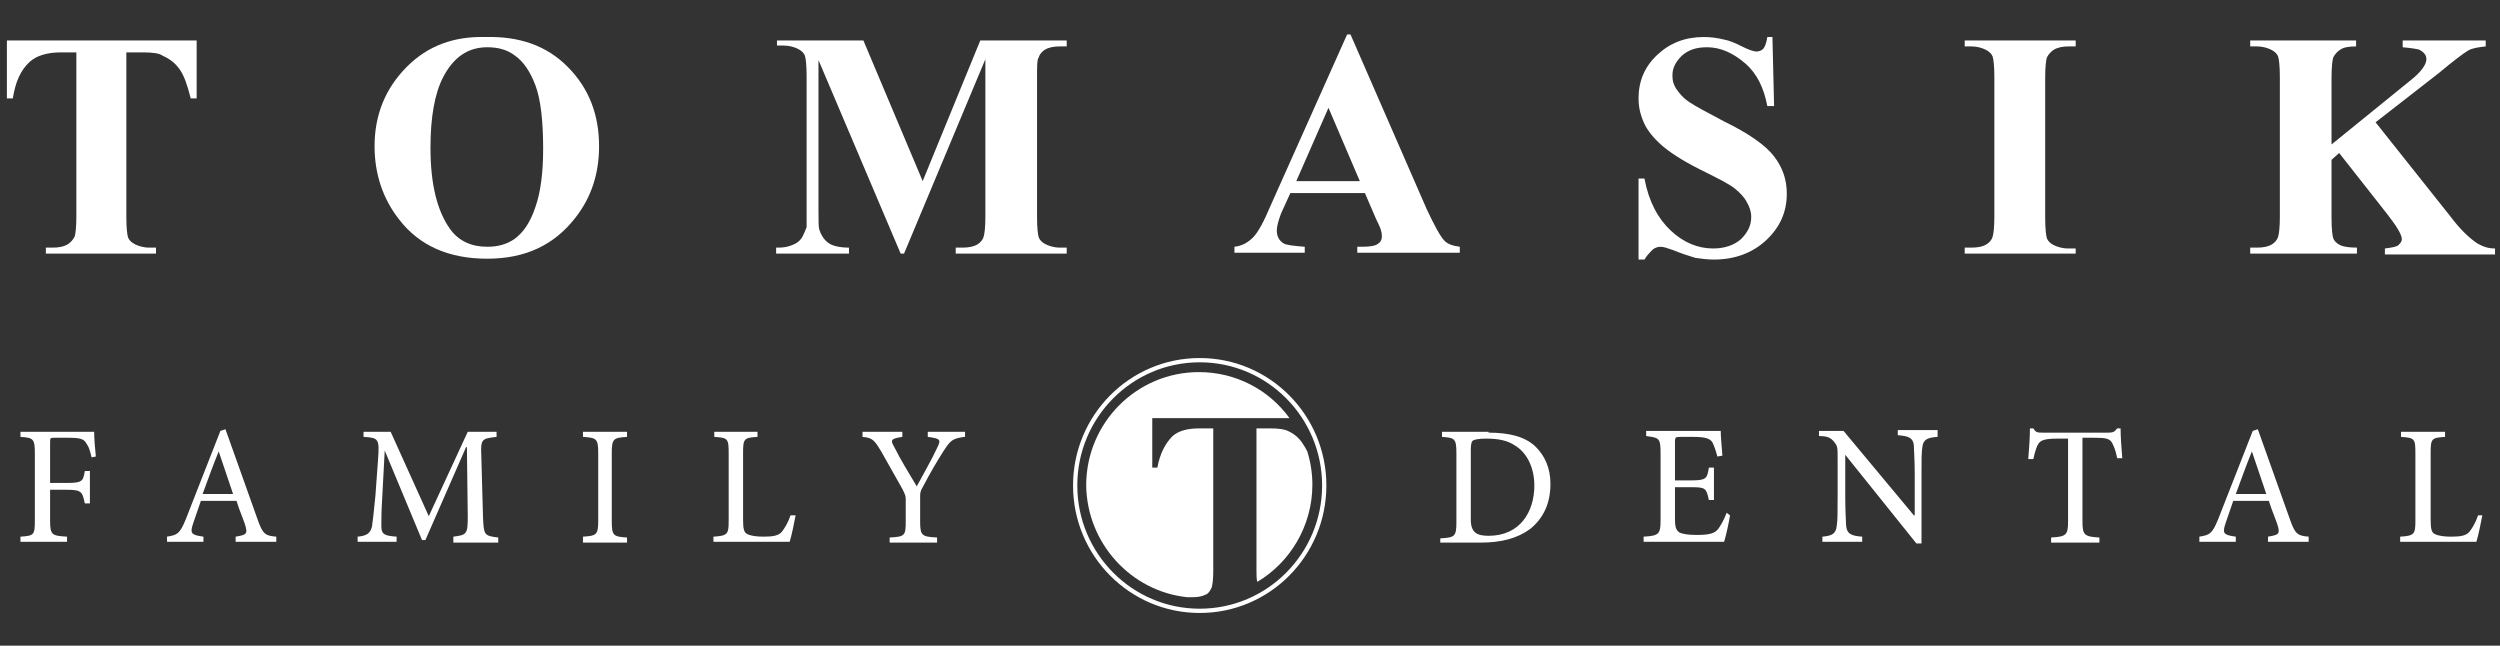 <?xml version="1.0" encoding="UTF-8"?>
<svg xmlns="http://www.w3.org/2000/svg" width="1088" height="281" viewBox="0 0 1088 281" fill="none">
  <rect x="0" y="0" width="1088" height="281" fill="#333333" stroke="none"/>
  <path d="M85.586 17.598V42.83H83.005C81.531 36.893 80.056 32.812 78.213 30.214C76.369 27.617 74.157 25.761 70.839 24.277C69.364 23.164 66.414 22.793 61.99 22.793H54.985V94.407C54.985 99.231 55.354 102.199 55.722 103.313C56.091 104.426 57.197 105.539 58.672 106.281C60.147 107.023 62.359 107.765 64.94 107.765H67.889V110.363H19.96V107.765H22.909C25.49 107.765 27.702 107.394 29.546 106.281C30.652 105.539 31.758 104.426 32.495 102.941C32.864 101.828 33.233 98.86 33.233 94.407V22.793H26.596C20.328 22.793 15.904 24.277 12.955 26.875C8.899 30.585 6.687 35.78 5.581 42.83H3V17.598H85.586Z" fill="white"></path>
  <path d="M211.309 16.113C226.056 15.741 237.854 19.823 247.072 29.099C256.289 38.376 260.713 49.879 260.713 63.608C260.713 75.482 257.395 85.871 250.39 94.777C241.173 106.651 228.637 112.588 212.046 112.588C195.455 112.588 182.551 107.022 173.703 95.519C166.698 86.614 163.011 75.853 163.011 63.608C163.011 49.879 167.804 38.376 177.021 29.099C186.238 19.823 197.667 15.741 211.309 16.113ZM212.046 20.565C203.566 20.565 197.299 25.018 192.875 33.552C189.188 40.602 187.344 50.992 187.344 64.35C187.344 80.305 190.294 91.808 195.824 99.601C199.511 104.795 205.041 107.393 212.046 107.393C216.839 107.393 220.526 106.28 223.844 104.053C227.9 101.085 230.849 96.632 233.062 89.953C235.274 83.645 236.38 75.111 236.38 64.721C236.38 52.476 235.274 43.2 233.062 37.263C230.849 31.326 227.9 26.873 224.213 24.276C220.895 21.678 216.839 20.565 212.046 20.565Z" fill="white"></path>
  <path d="M401.552 78.823L426.623 17.598H464.229V20.196H461.28C458.699 20.196 456.487 20.567 454.643 21.68C453.537 22.422 452.431 23.535 452.062 25.019C451.325 25.761 451.325 28.73 451.325 33.183V94.407C451.325 99.231 451.694 102.199 452.062 103.313C452.431 104.426 453.537 105.539 455.012 106.281C456.487 107.023 458.699 107.765 461.28 107.765H464.229V110.363H415.931V107.765H418.88C421.461 107.765 423.673 107.394 425.517 106.281C426.623 105.539 427.729 104.426 428.098 102.941C428.466 101.828 428.835 98.86 428.835 94.407V25.761L393.441 110.363H391.966L356.203 26.133V91.439C356.203 95.891 356.203 98.86 356.572 99.973C357.309 102.199 358.415 104.055 360.259 105.539C362.102 107.023 365.42 107.765 369.476 107.765V110.363H337.769V107.765H338.875C341.087 107.765 342.93 107.394 344.774 106.652C346.617 105.91 347.723 105.168 348.829 103.684C349.567 102.57 350.304 100.715 351.042 98.86C351.042 98.489 351.042 95.891 351.042 91.81V33.183C351.042 28.359 350.673 25.39 350.304 24.277C349.936 23.164 348.829 22.051 347.355 21.309C345.88 20.567 343.668 19.825 341.087 19.825H338.138V17.598H375.744L401.552 78.823Z" fill="white"></path>
  <path d="M594.007 84.017H561.562L557.507 92.922C556.401 95.891 555.663 98.488 555.663 100.343C555.663 102.941 556.77 104.796 558.613 105.909C559.719 106.651 563.037 107.022 567.83 107.393V109.991H537.229V107.393C540.547 107.022 543.128 105.538 545.34 103.312C547.552 101.085 550.133 96.262 553.083 89.212L586.265 15H587.739L620.921 91.067C624.239 98.117 626.82 102.941 628.664 104.796C630.139 106.28 632.351 107.022 635.3 107.393V109.991H590.689V107.393H592.532C596.219 107.393 598.8 107.022 599.906 105.909C601.012 105.167 601.381 104.054 601.381 102.941C601.381 102.199 601.381 101.457 601.012 100.343C601.012 99.972 600.275 98.117 598.8 95.148L594.007 84.017ZM591.795 78.822L578.153 46.911L564.143 78.822H591.795Z" fill="white"></path>
  <path d="M771.347 15.37L772.084 46.168H769.135C767.66 38.376 764.71 32.068 759.549 27.615C754.387 23.162 748.857 20.565 742.958 20.565C738.165 20.565 734.847 21.678 731.897 24.276C729.316 26.873 727.842 29.47 727.842 32.81C727.842 35.036 728.21 36.52 729.316 38.376C730.791 40.602 732.634 42.828 735.584 44.684C737.796 46.168 742.589 48.765 750.332 52.847C761.023 58.042 768.397 63.237 772.084 68.06C775.771 72.884 777.614 78.079 777.614 84.387C777.614 92.179 774.665 98.858 768.766 104.424C762.867 109.99 755.124 112.958 745.907 112.958C742.958 112.958 740.377 112.587 737.796 112.216C735.215 111.474 731.897 110.361 728.21 108.877C725.998 108.135 724.155 107.393 722.68 107.393C721.574 107.393 720.099 107.764 718.993 108.877C717.887 109.99 716.781 111.103 715.675 112.958H713.094V77.708H715.675C717.518 87.726 721.574 95.148 727.104 100.342C732.634 105.537 738.902 108.135 745.539 108.135C750.7 108.135 754.756 106.65 757.705 104.053C760.655 101.085 762.13 98.116 762.13 94.406C762.13 92.179 761.392 89.953 760.286 88.097C759.18 85.871 757.337 84.016 755.124 82.161C752.912 80.305 748.488 78.079 742.589 75.111C734.109 71.029 728.21 67.318 724.523 64.35C720.836 61.381 717.887 58.042 716.044 54.702C714.2 50.992 713.094 47.281 713.094 42.828C713.094 35.407 715.675 29.099 721.205 23.904C726.735 18.71 733.372 16.112 741.483 16.112C744.432 16.112 747.382 16.483 750.332 17.225C752.544 17.596 755.124 18.71 758.074 20.194C761.023 21.678 763.236 22.42 764.342 22.42C765.448 22.42 766.554 22.049 767.291 21.307C768.029 20.565 768.766 18.71 769.135 16.112H771.347V15.37Z" fill="white"></path>
  <path d="M903.338 107.765V110.363H855.04V107.765H857.989C860.57 107.765 862.782 107.394 864.625 106.281C865.732 105.539 866.838 104.426 867.206 102.941C867.575 101.828 867.944 98.86 867.944 94.407V33.554C867.944 28.73 867.575 25.761 867.206 24.648C866.838 23.535 865.732 22.422 864.257 21.68C862.782 20.938 860.57 20.196 857.989 20.196H855.04V17.598H903.338V20.196H900.388C897.808 20.196 895.595 20.567 893.752 21.68C892.646 22.422 891.54 23.535 890.802 25.019C890.434 26.133 890.065 29.101 890.065 33.554V94.778C890.065 99.602 890.434 102.57 890.802 103.684C891.171 104.797 892.277 105.91 893.752 106.652C895.227 107.394 897.439 108.136 900.02 108.136H903.338V107.765Z" fill="white"></path>
  <path d="M1033.85 53.22L1066.3 94.036C1070.72 99.973 1074.78 103.684 1078.1 105.91C1080.68 107.394 1082.89 108.136 1085.84 108.136V110.734H1037.91V108.136C1040.86 107.765 1043.07 107.394 1043.81 106.652C1044.55 105.91 1045.28 105.168 1045.28 104.055C1045.28 102.199 1043.07 98.489 1039.01 93.294L1018 66.578L1014.68 69.546V94.778C1014.68 99.602 1015.05 102.57 1015.42 103.684C1015.79 104.797 1016.89 105.91 1018.37 106.652C1019.84 107.394 1022.42 107.765 1025.74 107.765V110.363H979.287V107.765H982.237C984.817 107.765 987.029 107.394 988.873 106.281C989.979 105.539 991.085 104.426 991.454 102.941C991.822 101.828 992.191 98.86 992.191 94.407V33.554C992.191 28.73 991.822 25.761 991.454 24.648C991.085 23.535 989.979 22.422 988.504 21.68C987.03 20.938 984.817 20.196 982.237 20.196H979.287V17.598H1025.37V20.196C1022.42 20.196 1019.84 20.567 1018.37 21.68C1017.26 22.422 1016.16 23.535 1015.42 25.019C1015.05 26.133 1014.68 29.101 1014.68 33.925V62.867L1048.97 35.038C1053.76 31.327 1055.97 27.988 1055.97 25.761C1055.97 23.906 1054.87 22.793 1053.02 21.68C1051.92 21.309 1049.71 20.938 1045.65 20.567V17.598H1081.78V20.196C1078.46 20.567 1075.88 20.938 1074.04 22.051C1072.2 23.164 1068.14 26.133 1061.5 31.698L1033.85 53.22Z" fill="white"></path>
  <path d="M647.837 188.285C657.054 188.285 664.059 190.14 668.483 194.593C672.17 198.304 674.751 203.498 674.751 210.549C674.751 219.454 671.433 225.762 665.902 230.215C660.372 234.296 653.367 236.152 644.15 236.152H626.821V234.296C633.089 233.925 633.826 233.554 633.826 227.246V197.191C633.826 190.883 633.089 190.511 627.559 190.14V187.914H647.837V188.285ZM640.094 226.133C640.094 231.699 642.675 233.183 647.837 233.183C661.478 233.183 667.746 222.794 667.746 211.291C667.746 203.87 664.796 197.191 659.266 193.851C655.948 191.625 651.892 190.883 646.73 190.883C643.781 190.883 641.938 191.254 641.2 191.625C640.463 191.996 640.094 193.109 640.094 195.706V226.133V226.133Z" fill="white"></path>
  <path d="M752.912 224.276C752.544 226.874 751.069 233.553 750.332 235.779H715.306V233.553C721.943 233.182 722.68 232.44 722.68 226.503V197.189C722.68 190.51 721.943 190.51 716.412 189.768V187.542H748.857C748.857 189.397 749.226 194.221 749.594 198.302L747.382 198.673C746.645 195.705 745.907 193.849 745.17 192.365C744.064 190.881 742.22 190.139 737.059 190.139H731.528C729.316 190.139 728.948 190.139 728.948 192.365V209.063H735.953C742.589 209.063 742.958 208.321 743.695 203.497H745.907V217.597H743.695C742.589 212.402 742.22 212.031 735.953 212.031H728.948V225.76C728.948 229.1 729.316 230.584 730.791 231.697C732.266 232.44 734.847 232.811 738.534 232.811C744.064 232.811 746.276 232.068 747.751 230.213C748.857 228.729 750.332 226.132 751.438 223.163L752.912 224.276Z" fill="white"></path>
  <path d="M842.873 190.14C838.817 190.511 836.974 191.253 836.605 194.593C836.236 196.819 836.236 200.158 836.236 206.837V236.522H834.024L803.054 197.932V216.485C803.054 223.164 803.423 226.875 803.423 228.73C803.792 232.44 805.635 233.183 810.428 233.554V235.78H793.1V233.554C797.155 233.183 798.999 232.44 799.367 228.73C799.736 226.504 799.736 222.793 799.736 216.114V199.787C799.736 194.593 799.736 194.221 798.261 192.366C796.787 190.511 795.312 189.769 791.625 189.769V187.542H802.317L832.918 224.277H833.287V206.095C833.287 199.416 832.918 196.077 832.918 193.85C832.549 190.511 830.706 189.769 825.913 189.398V187.171H843.241V190.14H842.873Z" fill="white"></path>
  <path d="M921.403 199.416C920.666 195.705 919.928 194.221 919.191 192.737C918.085 190.881 916.61 190.51 911.448 190.51H906.287V226.874C906.287 232.811 907.024 233.553 913.66 233.924V236.15H892.645V233.924C899.282 233.553 900.019 232.811 900.019 226.874V190.881H895.595C889.696 190.881 888.221 191.624 887.115 193.108C886.378 194.221 885.64 196.447 884.903 199.787H882.691C883.059 195.334 883.428 190.51 883.428 186.429H884.903C886.009 188.284 886.746 188.284 888.958 188.284H917.716C919.56 188.284 920.297 187.913 921.403 186.429H922.878C922.878 189.768 923.246 195.334 923.615 199.416H921.403Z" fill="white"></path>
  <path d="M987.029 235.779V233.553C991.453 232.811 992.191 232.439 991.453 229.471C990.716 226.503 988.873 222.792 987.398 217.968H971.913C970.807 221.308 969.701 224.276 968.595 227.616C967.12 232.068 967.489 232.811 973.019 233.553V235.779H957.166V233.553C961.59 232.811 962.696 232.439 965.277 226.131L980.393 187.541L982.605 186.799C987.029 199.415 992.191 213.515 996.615 226.131C998.827 232.439 999.933 233.182 1004.73 233.553V235.779H987.029ZM980.024 196.447C977.443 202.755 975.231 209.063 973.019 215H986.292L980.024 196.447Z" fill="white"></path>
  <path d="M1080.31 224.278C1079.94 226.504 1078.46 233.554 1077.73 235.781H1044.55V233.554C1050.81 233.183 1051.18 232.441 1051.18 226.504V197.191C1051.18 190.883 1050.81 190.511 1044.91 190.14V187.914H1064.09V190.14C1058.19 190.511 1057.82 190.883 1057.82 197.191V226.133C1057.82 230.215 1058.19 231.699 1059.66 232.441C1061.14 233.183 1063.72 233.554 1066.67 233.554C1070.72 233.554 1073.3 233.183 1074.78 231.328C1075.88 229.844 1077.36 227.617 1078.46 224.278H1080.31Z" fill="white"></path>
  <path d="M39.869 199.044C39.131 196.075 38.763 194.591 37.657 193.107C36.551 190.881 34.707 190.51 29.177 190.51H24.015C21.803 190.51 21.803 190.51 21.803 192.736V210.176H29.177C35.813 210.176 36.182 209.433 36.919 204.981H39.131V219.081H36.919C35.813 214.257 35.813 213.144 29.177 213.144H21.803V226.502C21.803 232.81 22.54 233.181 29.177 233.552V235.779H8.899V233.552C14.798 233.181 15.167 232.81 15.167 226.502V197.189C15.167 190.881 14.429 190.51 8.899 190.138V187.912H40.975C40.975 190.51 41.343 195.333 41.712 198.673L39.869 199.044Z" fill="white"></path>
  <path d="M102.546 235.779V233.553C106.97 232.811 107.707 232.439 106.97 229.471C106.233 226.503 104.389 222.792 102.914 217.968H87.429C86.323 221.308 85.217 224.276 84.111 227.616C82.636 232.068 83.005 232.811 88.535 233.553V235.779H72.682V233.553C77.106 232.811 78.212 232.439 80.793 226.131L95.909 187.541L98.121 186.799C102.546 199.415 107.707 213.515 112.132 226.131C114.344 232.439 115.45 233.182 120.243 233.553V235.779H102.546ZM95.172 196.447C92.591 202.755 90.379 209.063 88.167 215H101.44L95.172 196.447Z" fill="white"></path>
  <path d="M197.299 235.779V233.552C203.198 232.81 203.567 232.439 203.567 224.647L203.198 194.591H202.829L185.132 235.036H183.658L167.435 196.075L166.329 216.855C165.96 222.792 165.96 226.131 165.96 229.1C165.96 232.81 167.804 233.181 172.597 233.552V235.779H155.637V233.552C159.693 233.181 161.168 232.068 161.905 229.1C162.274 226.502 162.642 223.163 163.38 215.741L164.486 200.528C165.223 190.881 164.854 190.51 158.218 190.138V187.912H170.016L186.607 224.647L203.567 187.912H216.102V190.138C209.834 190.881 209.097 190.881 209.466 198.302L210.203 225.018C210.572 232.81 210.572 233.181 216.84 233.923V236.15H197.299V235.779Z" fill="white"></path>
  <path d="M253.708 235.779V233.552C259.607 233.181 260.345 232.81 260.345 226.502V197.189C260.345 190.881 259.607 190.51 253.708 190.138V187.912H272.88V190.138C266.981 190.51 266.244 190.881 266.244 197.189V226.873C266.244 233.181 266.981 233.552 272.88 233.923V236.15H253.708V235.779Z" fill="white"></path>
  <path d="M346.249 224.276C345.88 226.502 344.405 233.552 343.668 235.779H310.486V233.552C316.754 233.181 317.122 232.439 317.122 226.502V197.189C317.122 190.881 316.754 190.51 310.855 190.138V187.912H329.658V190.138C323.759 190.51 323.39 190.881 323.39 197.189V226.131C323.39 230.213 323.759 231.697 325.234 232.439C326.708 233.181 329.289 233.552 332.239 233.552C336.294 233.552 338.875 233.181 340.35 231.326C341.456 229.842 342.931 227.615 344.037 224.276H346.249Z" fill="white"></path>
  <path d="M419.618 190.138C414.456 190.881 413.719 191.623 410.769 196.075C407.451 201.27 404.87 205.723 401.552 212.031C400.446 213.886 400.446 214.628 400.446 216.484V226.873C400.446 233.181 401.183 233.552 407.82 233.923V236.15H387.173V233.923C393.809 233.552 394.178 233.181 394.178 226.873V217.226C394.178 215.741 393.809 214.999 392.703 212.773C390.123 208.32 387.542 203.497 383.486 196.446C380.537 191.623 379.799 190.51 375.375 190.138V187.912H392.703V190.138C387.542 190.881 387.542 191.623 389.016 194.22C391.966 200.157 395.653 206.094 398.971 211.66C401.552 206.836 405.607 199.786 407.82 194.962C409.663 191.252 409.294 190.881 403.764 190.138V187.912H419.986V190.138H419.618Z" fill="white"></path>
  <path d="M522.113 265.836C552.046 265.836 576.311 241.415 576.311 211.29C576.311 181.165 552.046 156.745 522.113 156.745C492.181 156.745 467.916 181.165 467.916 211.29C467.916 241.415 492.181 265.836 522.113 265.836Z" stroke="white" stroke-width="1.858"></path>
  <path d="M516.583 259.898H519.164C521.376 259.898 523.22 259.527 524.694 258.785C525.8 258.414 526.538 257.301 527.275 255.817C527.644 254.704 528.013 252.477 528.013 248.396V186.429H522.113C516.583 186.429 512.896 187.542 510.315 189.768C506.997 193.108 504.785 197.561 503.679 203.497H501.467V181.976H561.194C552.346 169.731 537.967 161.939 521.745 161.939C494.831 161.939 472.709 183.831 472.709 211.29C473.078 236.522 492.25 257.301 516.583 259.898Z" fill="white"></path>
  <path d="M568.937 196.447C568.2 194.963 567.462 193.85 566.725 192.737C565.25 190.51 563.038 188.655 560.457 187.542C558.982 186.8 556.402 186.429 552.715 186.429H546.816V248.024C546.816 250.251 546.816 252.106 547.184 253.219C561.563 244.685 571.149 228.729 571.149 210.919C571.149 206.095 570.412 201.271 568.937 196.447Z" fill="white"></path>
</svg>
